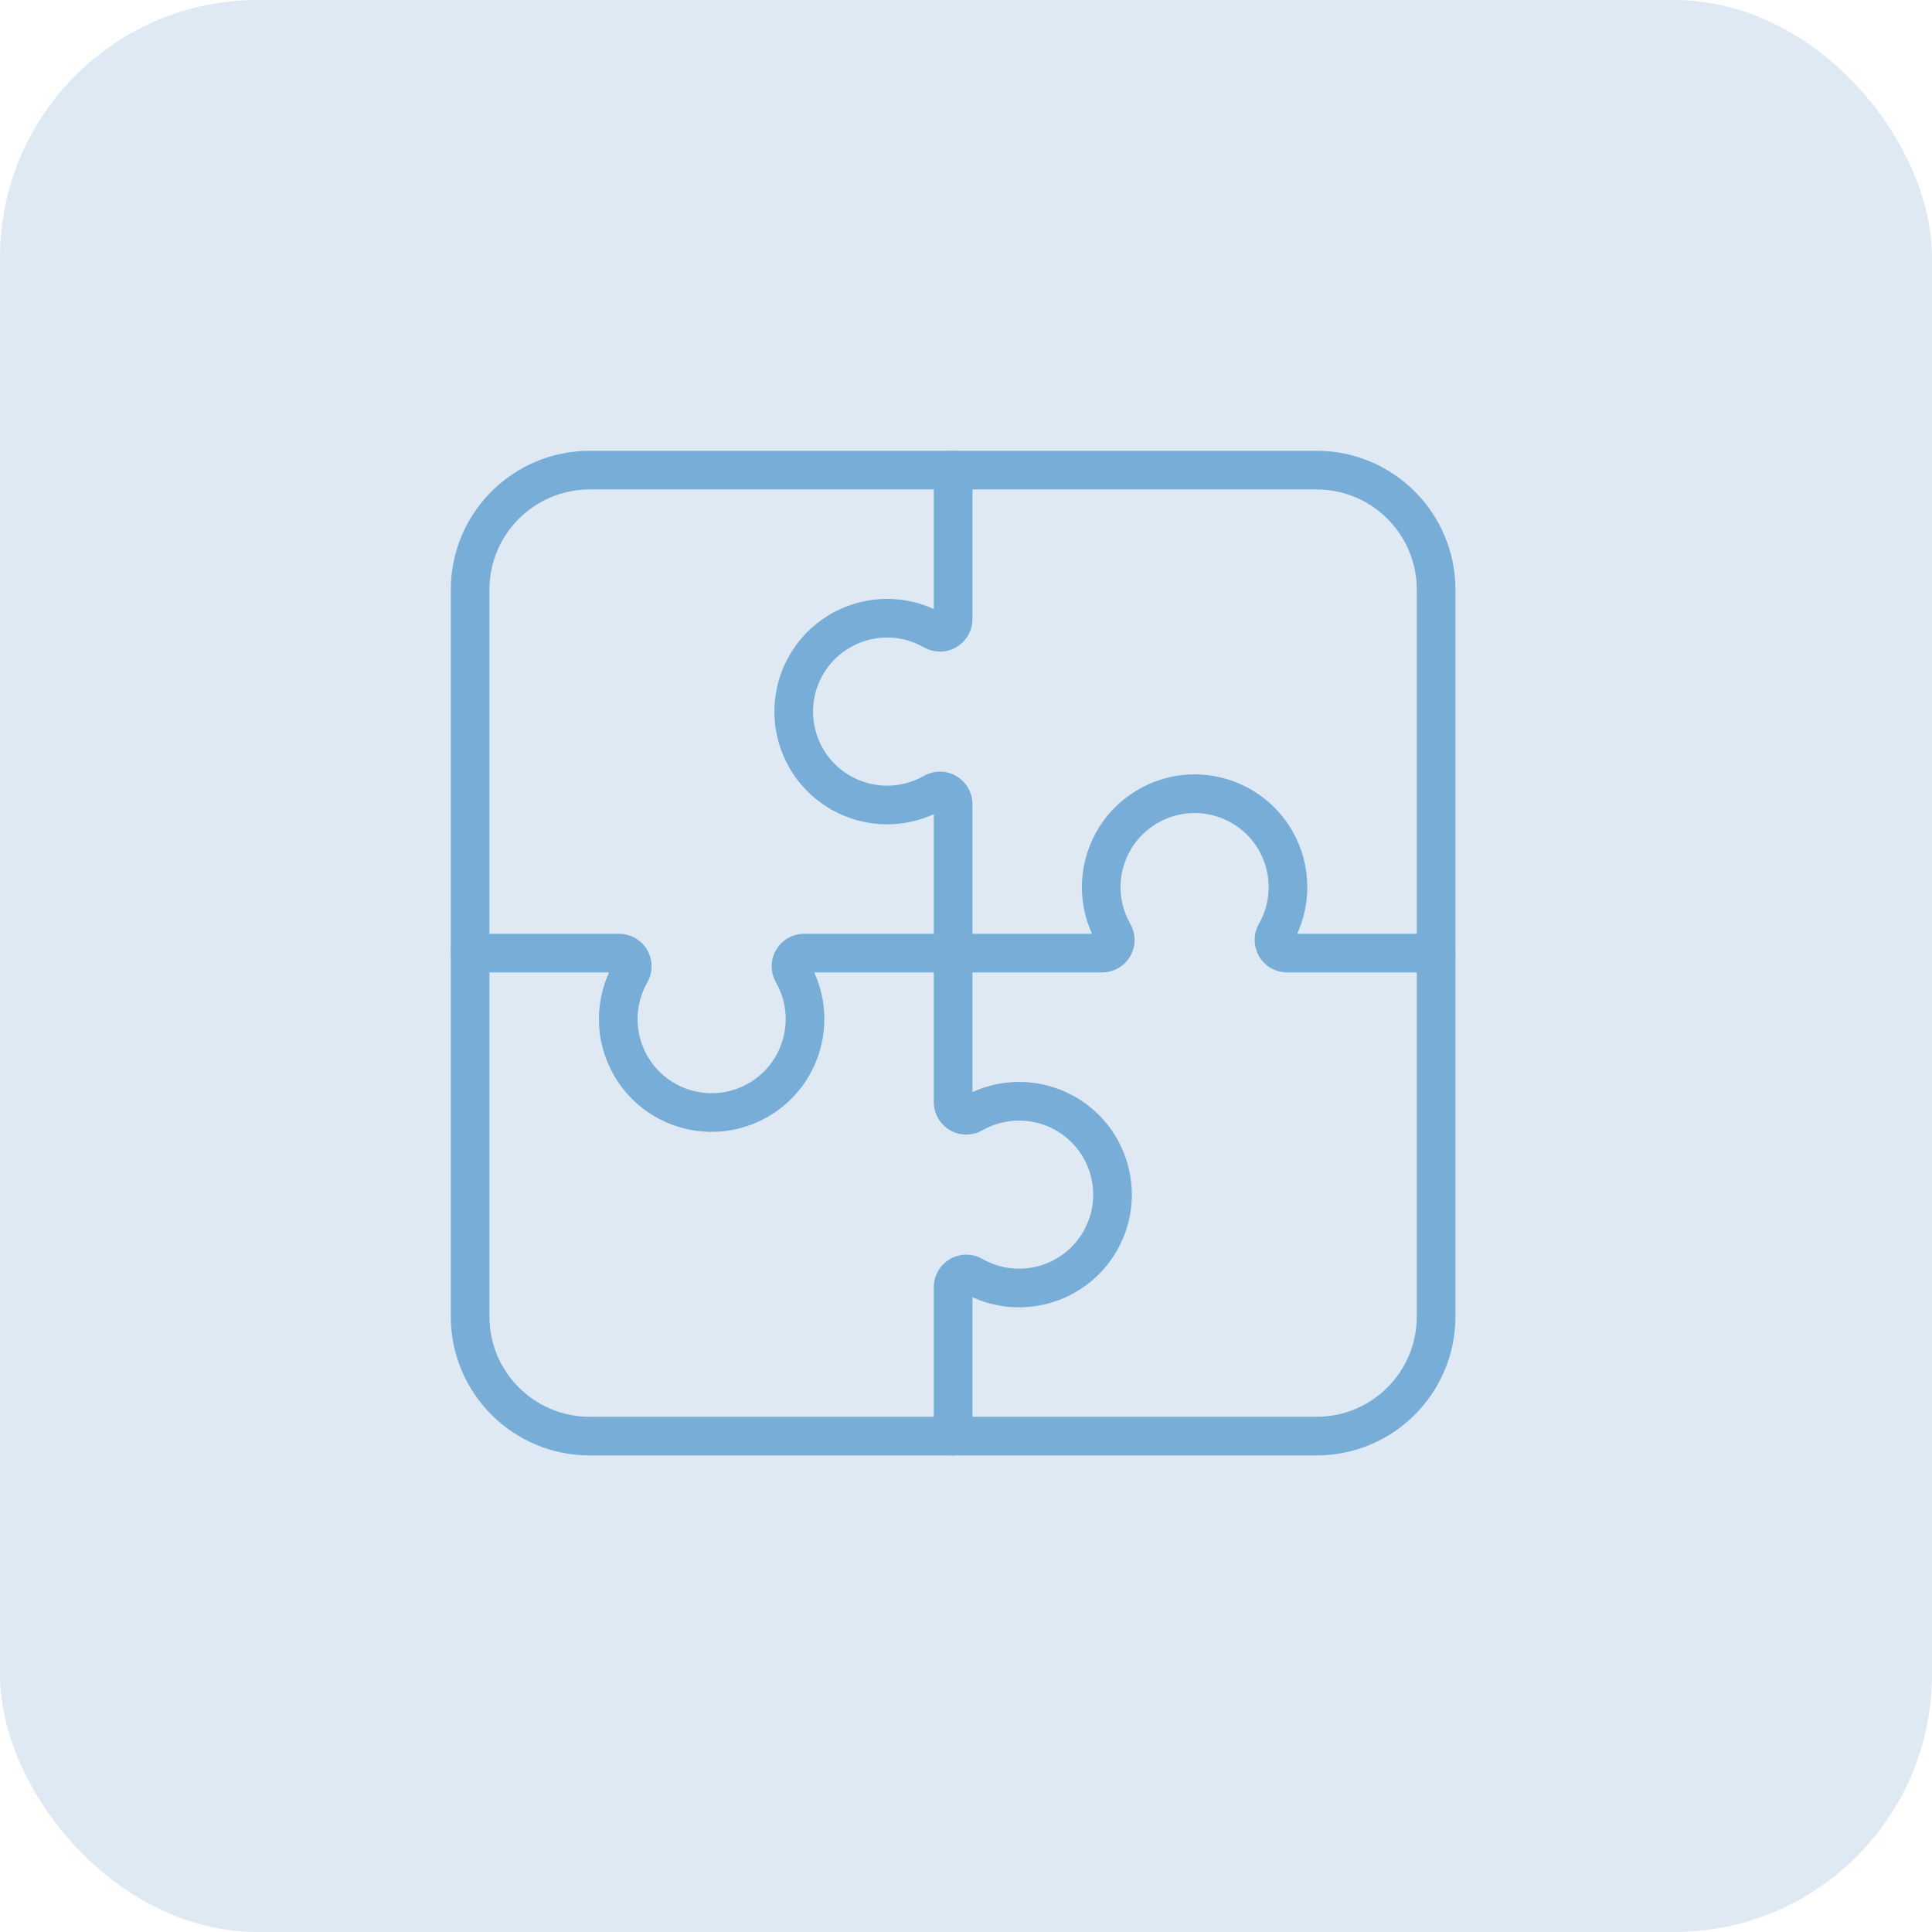 <?xml version="1.0" encoding="UTF-8"?> <svg xmlns="http://www.w3.org/2000/svg" width="75" height="75" viewBox="0 0 75 75" fill="none"> <rect width="75" height="75" rx="10" fill="#DEE9F3"></rect> <g clip-path="url(#clip0_60_602)"> <path d="M37 18.25V24.027C37.004 24.309 36.779 24.541 36.497 24.545C36.405 24.546 36.315 24.523 36.235 24.477C34.497 23.484 32.283 24.089 31.29 25.827C30.297 27.566 30.902 29.78 32.64 30.773C33.754 31.409 35.121 31.409 36.235 30.773C36.48 30.633 36.792 30.717 36.932 30.961C36.978 31.041 37.001 31.131 37 31.223V37H42.777C43.059 37.004 43.291 36.779 43.295 36.497C43.296 36.405 43.273 36.315 43.227 36.235C42.234 34.497 42.839 32.283 44.578 31.29C46.316 30.297 48.53 30.902 49.523 32.64C50.159 33.754 50.159 35.121 49.523 36.235C49.383 36.48 49.467 36.792 49.711 36.932C49.791 36.978 49.881 37.001 49.973 37H55.75" stroke="#77ADD7" stroke-width="1.5" stroke-linecap="round" stroke-linejoin="round"></path> <path d="M37 55.75V49.973C36.996 49.691 37.221 49.459 37.503 49.455C37.595 49.454 37.685 49.477 37.765 49.523C39.503 50.516 41.717 49.911 42.71 48.173C43.703 46.434 43.098 44.22 41.36 43.227C40.246 42.591 38.879 42.591 37.765 43.227C37.52 43.367 37.208 43.283 37.068 43.039C37.022 42.959 36.999 42.869 37 42.777V37H31.223C30.941 36.996 30.709 37.221 30.705 37.503C30.704 37.595 30.727 37.685 30.773 37.765C31.766 39.503 31.161 41.717 29.423 42.71C27.684 43.703 25.47 43.098 24.477 41.36C23.841 40.246 23.841 38.879 24.477 37.765C24.617 37.52 24.533 37.208 24.289 37.068C24.209 37.022 24.119 36.999 24.027 37H18.25" stroke="#77ADD7" stroke-width="1.5" stroke-linecap="round" stroke-linejoin="round"></path> <path d="M51.108 18.25H22.892C20.328 18.25 18.25 20.328 18.25 22.892V51.108C18.25 53.672 20.328 55.75 22.892 55.75H51.108C53.672 55.75 55.75 53.672 55.75 51.108V22.892C55.75 20.328 53.672 18.25 51.108 18.25Z" stroke="#77ADD7" stroke-width="1.5" stroke-linecap="round" stroke-linejoin="round"></path> </g> <defs> <clipPath id="clip0_60_602"> <rect width="50" height="50" fill="white" transform="translate(12 12)"></rect> </clipPath> </defs> </svg> 